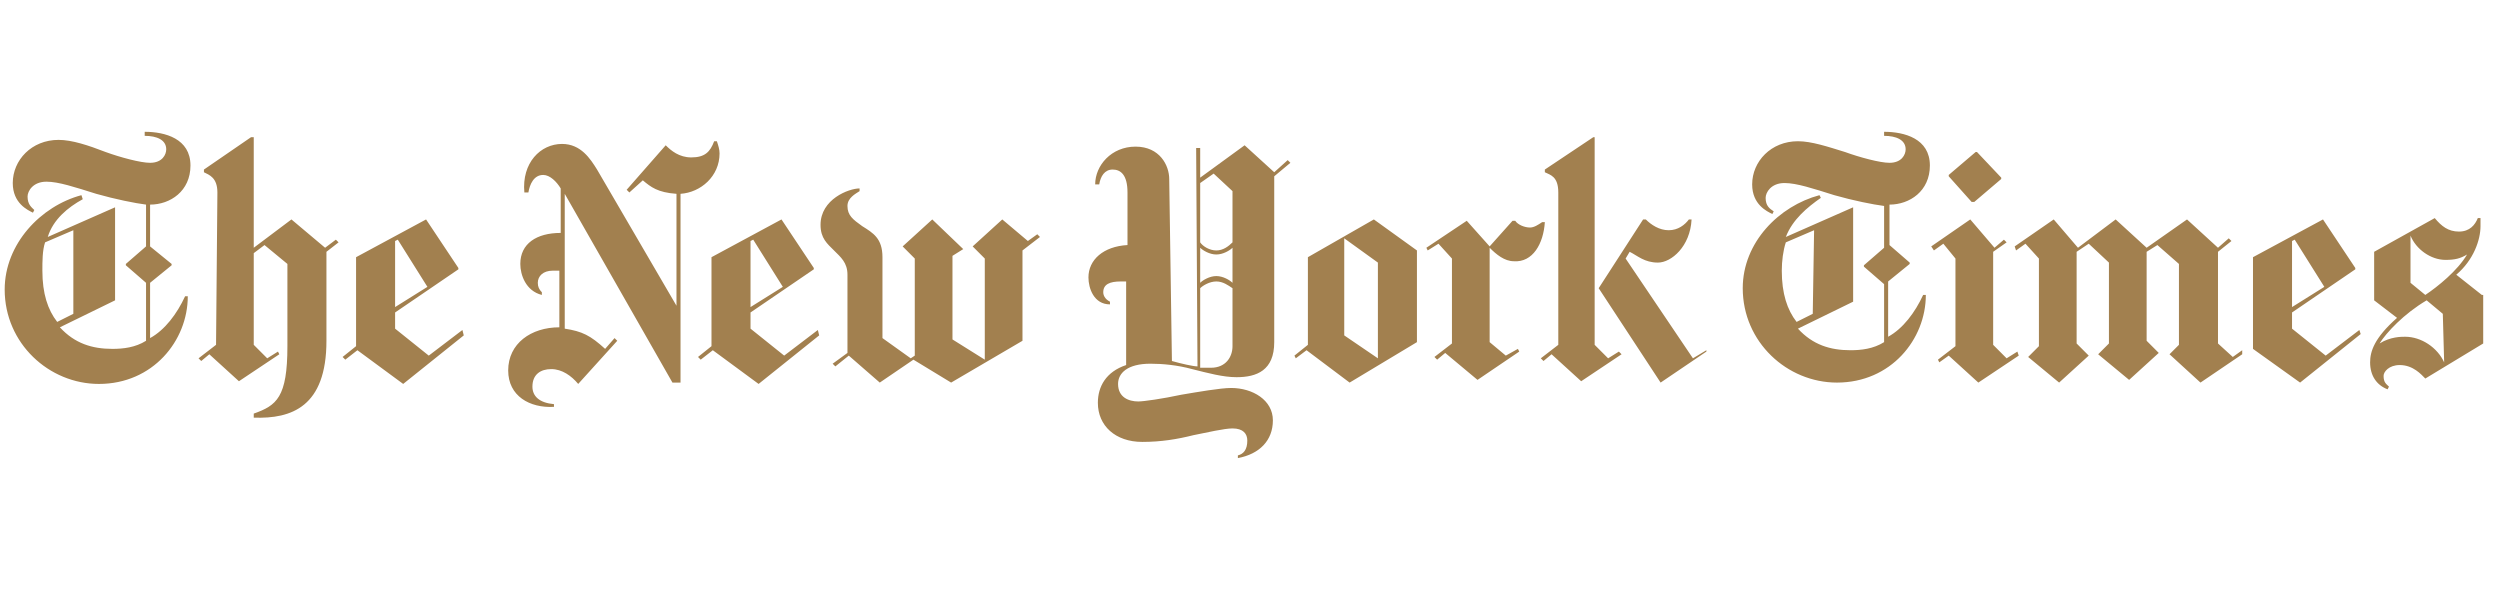 <svg xmlns="http://www.w3.org/2000/svg" fill="none" viewBox="0 0 267 63" height="63" width="267">
<g clip-path="url(#clip0_640_5295)">
<path fill="#A2804F" d="M20.342 17.676C20.342 14.796 17.61 14.076 15.454 14.076V14.508C16.748 14.508 17.754 14.94 17.754 15.948C17.754 16.524 17.323 17.388 16.029 17.388C15.022 17.388 12.865 16.812 11.284 16.236C9.415 15.516 7.689 14.94 6.251 14.94C3.376 14.94 1.363 17.1 1.363 19.548C1.363 21.708 2.944 22.428 3.519 22.716L3.663 22.428C3.376 22.14 2.944 21.852 2.944 20.988C2.944 20.412 3.519 19.404 4.957 19.404C6.251 19.404 7.977 19.98 10.277 20.7C12.29 21.276 14.447 21.708 15.597 21.852V26.316L13.441 28.188V28.332L15.597 30.204V36.396C14.447 37.116 13.153 37.26 12.003 37.26C9.846 37.26 7.977 36.684 6.395 34.956L12.29 32.076V22.14L5.101 25.308C5.676 23.436 7.258 22.14 8.839 21.276L8.696 20.844C4.382 21.996 0.5 26.028 0.5 30.924C0.5 36.684 5.245 41.004 10.565 41.004C16.316 41.004 20.055 36.396 20.055 31.644H19.767C18.904 33.516 17.61 35.244 16.029 36.108V30.204L18.329 28.332V28.188L16.029 26.316V21.852C18.185 21.852 20.342 20.412 20.342 17.676ZM7.833 33.516L6.108 34.38C5.101 33.084 4.526 31.356 4.526 28.908C4.526 27.9 4.526 26.748 4.814 25.884L7.833 24.588V33.516ZM23.074 36.828L21.205 38.268L21.492 38.556L22.355 37.836L25.518 40.716L29.832 37.836L29.688 37.548L28.538 38.268L27.1 36.828V27.036L28.25 26.172L30.695 28.188V36.972C30.695 42.444 29.544 43.308 27.1 44.172V44.604C31.126 44.748 34.864 43.452 34.864 36.396V26.892L36.158 25.884L35.871 25.596L34.721 26.46L31.126 23.436L27.1 26.46V14.652H26.812L21.78 18.108V18.396C22.355 18.684 23.218 18.972 23.218 20.556L23.074 36.828ZM49.386 35.244L45.792 37.98L42.197 35.1V33.372L48.955 28.764V28.62L45.504 23.436L38.028 27.468V36.972L36.59 38.124L36.877 38.412L38.171 37.404L43.06 41.004L49.53 35.82L49.386 35.244ZM42.197 32.796V25.74L42.485 25.596L45.648 30.636L42.197 32.796ZM76.849 16.38C76.849 15.948 76.705 15.516 76.562 15.084H76.274C75.843 16.236 75.268 16.812 73.83 16.812C72.536 16.812 71.673 16.092 71.098 15.516L66.928 20.268L67.216 20.556L68.653 19.26C69.516 19.98 70.235 20.556 72.248 20.7V32.652L63.765 18.108C63.046 16.956 62.039 15.372 60.026 15.372C57.726 15.372 55.713 17.388 56.001 20.556H56.432C56.576 19.692 57.007 18.684 58.014 18.684C58.732 18.684 59.451 19.404 59.883 20.124V24.876C57.295 24.876 55.569 26.028 55.569 28.188C55.569 29.34 56.144 31.068 57.87 31.5V31.212C57.582 30.924 57.438 30.636 57.438 30.204C57.438 29.484 58.014 28.908 59.02 28.908H59.739V34.956C56.719 34.956 54.275 36.684 54.275 39.564C54.275 42.3 56.576 43.596 59.164 43.452V43.164C57.582 43.02 56.863 42.3 56.863 41.292C56.863 39.996 57.726 39.42 58.876 39.42C60.026 39.42 61.033 40.14 61.752 41.004L65.922 36.396L65.634 36.108L64.628 37.26C63.046 35.82 62.183 35.388 60.314 35.1V20.7L71.817 40.86H72.68V20.7C74.836 20.556 76.849 18.828 76.849 16.38ZM87.345 35.244L83.751 37.98L80.156 35.1V33.372L86.914 28.764V28.62L83.463 23.436L75.987 27.468V36.972L74.549 38.124L74.836 38.412L76.13 37.404L81.019 41.004L87.489 35.82L87.345 35.244ZM80.156 32.796V25.74L80.444 25.596L83.607 30.636L80.156 32.796ZM110.782 25.02L109.776 25.74L107.044 23.436L103.881 26.316L105.175 27.612V38.412L101.724 36.252V27.324L102.874 26.604L99.567 23.436L96.404 26.316L97.698 27.612V37.98L97.266 38.268L94.247 36.108V27.468C94.247 25.452 93.24 24.876 92.09 24.156C91.084 23.436 90.509 23.004 90.509 21.996C90.509 21.132 91.371 20.7 91.803 20.412V20.124C90.652 20.124 87.633 21.276 87.633 24.012C87.633 25.452 88.352 26.028 89.071 26.748C89.79 27.468 90.509 28.044 90.509 29.34V37.692L88.927 38.844L89.215 39.132L90.652 37.98L93.96 40.86L97.554 38.412L101.58 40.86L109.201 36.396V26.748L111.07 25.308L110.782 25.02ZM137.526 17.1L136.088 18.396L132.925 15.516L128.18 18.972V15.804H127.749L127.892 39.132C127.461 39.132 126.167 38.844 125.161 38.556L124.873 19.116C124.873 17.676 123.866 15.66 121.278 15.66C118.69 15.66 116.965 17.676 116.965 19.692H117.396C117.54 18.828 117.971 18.108 118.834 18.108C119.697 18.108 120.416 18.684 120.416 20.556V26.172C117.828 26.316 116.246 27.756 116.246 29.628C116.246 30.78 116.821 32.508 118.546 32.508V32.22C117.971 31.932 117.828 31.5 117.828 31.212C117.828 30.348 118.546 30.06 119.697 30.06H120.272V38.988C118.115 39.708 117.252 41.292 117.252 43.02C117.252 45.468 119.122 47.196 121.997 47.196C124.01 47.196 125.736 46.908 127.461 46.476C128.899 46.188 130.768 45.756 131.631 45.756C132.781 45.756 133.212 46.332 133.212 47.052C133.212 48.06 132.781 48.492 132.206 48.636V48.924C134.506 48.492 135.944 47.052 135.944 44.892C135.944 42.732 133.788 41.436 131.487 41.436C130.337 41.436 127.892 41.868 126.167 42.156C124.154 42.588 122.141 42.876 121.566 42.876C120.559 42.876 119.409 42.444 119.409 41.004C119.409 39.852 120.416 38.844 122.86 38.844C124.154 38.844 125.736 38.988 127.317 39.42C129.043 39.852 130.624 40.284 132.062 40.284C134.219 40.284 136.088 39.564 136.088 36.54V18.828L137.814 17.388L137.526 17.1ZM131.631 25.884C131.199 26.316 130.624 26.748 129.905 26.748C129.186 26.748 128.468 26.316 128.18 25.884V19.548L129.618 18.54L131.631 20.412V25.884ZM131.631 30.204C131.343 29.916 130.624 29.484 129.905 29.484C129.186 29.484 128.468 29.916 128.18 30.204V26.46C128.468 26.748 129.186 27.18 129.905 27.18C130.624 27.18 131.343 26.748 131.631 26.46V30.204ZM131.631 36.972C131.631 38.124 130.912 39.276 129.33 39.276H128.18V30.78C128.468 30.492 129.186 30.06 129.905 30.06C130.624 30.06 131.199 30.492 131.631 30.78V36.972ZM151.329 26.748L146.728 23.436L139.683 27.468V36.828L138.245 37.98L138.389 38.268L139.539 37.404L144.14 40.86L151.329 36.54V26.748ZM143.565 35.82V25.452L147.159 28.044V38.268L143.565 35.82ZM164.989 23.724H164.701C164.27 24.012 163.838 24.3 163.407 24.3C162.832 24.3 162.113 24.012 161.825 23.58H161.538L159.094 26.316L156.649 23.58L152.336 26.46L152.479 26.748L153.63 26.028L155.068 27.612V36.684L153.198 38.124L153.486 38.412L154.349 37.692L157.799 40.572L162.257 37.548L162.113 37.26L160.819 37.98L159.094 36.54V26.46C159.812 27.18 160.675 27.9 161.682 27.9C163.695 28.044 164.845 26.028 164.989 23.724ZM182.243 37.548L177.354 40.86L170.74 30.78L175.485 23.436H175.772C176.348 24.012 177.21 24.588 178.217 24.588C179.223 24.588 179.942 24.012 180.374 23.436H180.661C180.517 26.316 178.504 28.044 177.066 28.044C175.629 28.044 174.91 27.324 174.047 26.892L173.616 27.612L180.805 38.268L182.243 37.404V37.548ZM166.426 36.828L164.557 38.268L164.845 38.556L165.708 37.836L168.871 40.716L173.184 37.836L172.897 37.548L171.746 38.268L170.309 36.828V14.652H170.165L164.989 18.108V18.396C165.564 18.684 166.426 18.828 166.426 20.556V36.828ZM206.111 17.676C206.111 14.796 203.379 14.076 201.222 14.076V14.508C202.516 14.508 203.523 14.94 203.523 15.948C203.523 16.524 203.091 17.388 201.797 17.388C200.791 17.388 198.634 16.812 197.052 16.236C195.183 15.66 193.458 15.084 192.02 15.084C189.144 15.084 187.131 17.244 187.131 19.692C187.131 21.852 188.713 22.572 189.288 22.86L189.432 22.572C189.001 22.284 188.569 21.996 188.569 21.132C188.569 20.556 189.144 19.548 190.582 19.548C191.876 19.548 193.602 20.124 195.902 20.844C197.915 21.42 200.072 21.852 201.222 21.996V26.46L199.065 28.332V28.476L201.222 30.348V36.54C200.072 37.26 198.778 37.404 197.628 37.404C195.471 37.404 193.602 36.828 192.02 35.1L197.915 32.22V22.14L190.726 25.308C191.445 23.436 193.026 22.14 194.464 21.132L194.321 20.844C190.007 21.996 186.125 25.884 186.125 30.78C186.125 36.54 190.87 40.86 196.19 40.86C201.941 40.86 205.679 36.252 205.679 31.5H205.392C204.529 33.372 203.235 35.1 201.654 35.964V30.06L203.954 28.188V28.044L201.797 26.172V21.852C203.954 21.852 206.111 20.412 206.111 17.676ZM193.602 33.516L191.876 34.38C190.87 33.084 190.295 31.356 190.295 28.908C190.295 27.9 190.438 26.748 190.726 25.884L193.745 24.588L193.602 33.516ZM211.143 16.236H210.999L208.124 18.684V18.828L210.568 21.564H210.856L213.731 19.116V18.972L211.143 16.236ZM215.457 37.548L214.306 38.268L212.869 36.828V26.892L214.306 25.884L214.019 25.596L213.012 26.46L210.424 23.436L206.255 26.316L206.542 26.748L207.549 26.028L208.843 27.612V36.972L206.974 38.412L207.117 38.7L208.124 37.98L211.287 40.86L215.601 37.98L215.457 37.548ZM239.469 37.404L238.462 38.124L236.881 36.684V26.892L238.318 25.74L238.031 25.452L236.881 26.46L233.574 23.436L229.26 26.46L225.953 23.436L221.927 26.46L219.339 23.436L215.169 26.316L215.313 26.748L216.319 26.028L217.757 27.612V36.972L216.607 38.124L219.914 40.86L223.077 37.98L221.783 36.684V26.892L223.077 26.028L225.234 28.044V36.684L224.084 37.836L227.391 40.572L230.554 37.692L229.26 36.396V26.892L230.41 26.172L232.711 28.188V36.828L231.704 37.836L235.011 40.86L239.469 37.836V37.404ZM251.978 35.244L248.383 37.98L244.789 35.1V33.372L251.546 28.764V28.62L248.096 23.436L240.619 27.468V37.26L245.651 40.86L252.122 35.676L251.978 35.244ZM244.789 32.796V25.74L245.076 25.596L248.239 30.636L244.789 32.796ZM265.062 31.5L262.33 29.34C264.199 27.756 264.918 25.596 264.918 24.156V23.292H264.631C264.343 24.012 263.768 24.732 262.618 24.732C261.468 24.732 260.749 24.156 260.03 23.292L253.559 26.892V32.076L256.004 33.948C253.559 36.108 253.128 37.548 253.128 38.7C253.128 40.14 253.847 41.148 254.997 41.58L255.141 41.292C254.854 41.004 254.566 40.86 254.566 40.14C254.566 39.708 255.141 38.988 256.291 38.988C257.729 38.988 258.592 39.996 259.023 40.428L265.206 36.684V31.5H265.062ZM263.481 27.18C262.474 28.908 260.317 30.636 259.023 31.5L257.442 30.204V25.164C258.017 26.604 259.598 27.756 261.18 27.756C262.186 27.756 262.762 27.612 263.481 27.18ZM261.036 38.7C260.317 37.116 258.592 35.964 256.866 35.964C256.435 35.964 255.285 35.964 254.135 36.684C254.854 35.532 256.723 33.516 259.167 32.076L260.892 33.516L261.036 38.7Z"></path>
</g>
<defs>
<clipPath id="clip0_640_5295">
<rect transform="translate(0.5 13.5)" fill="white" height="36" width="266"></rect>
</clipPath>
</defs>
</svg>
